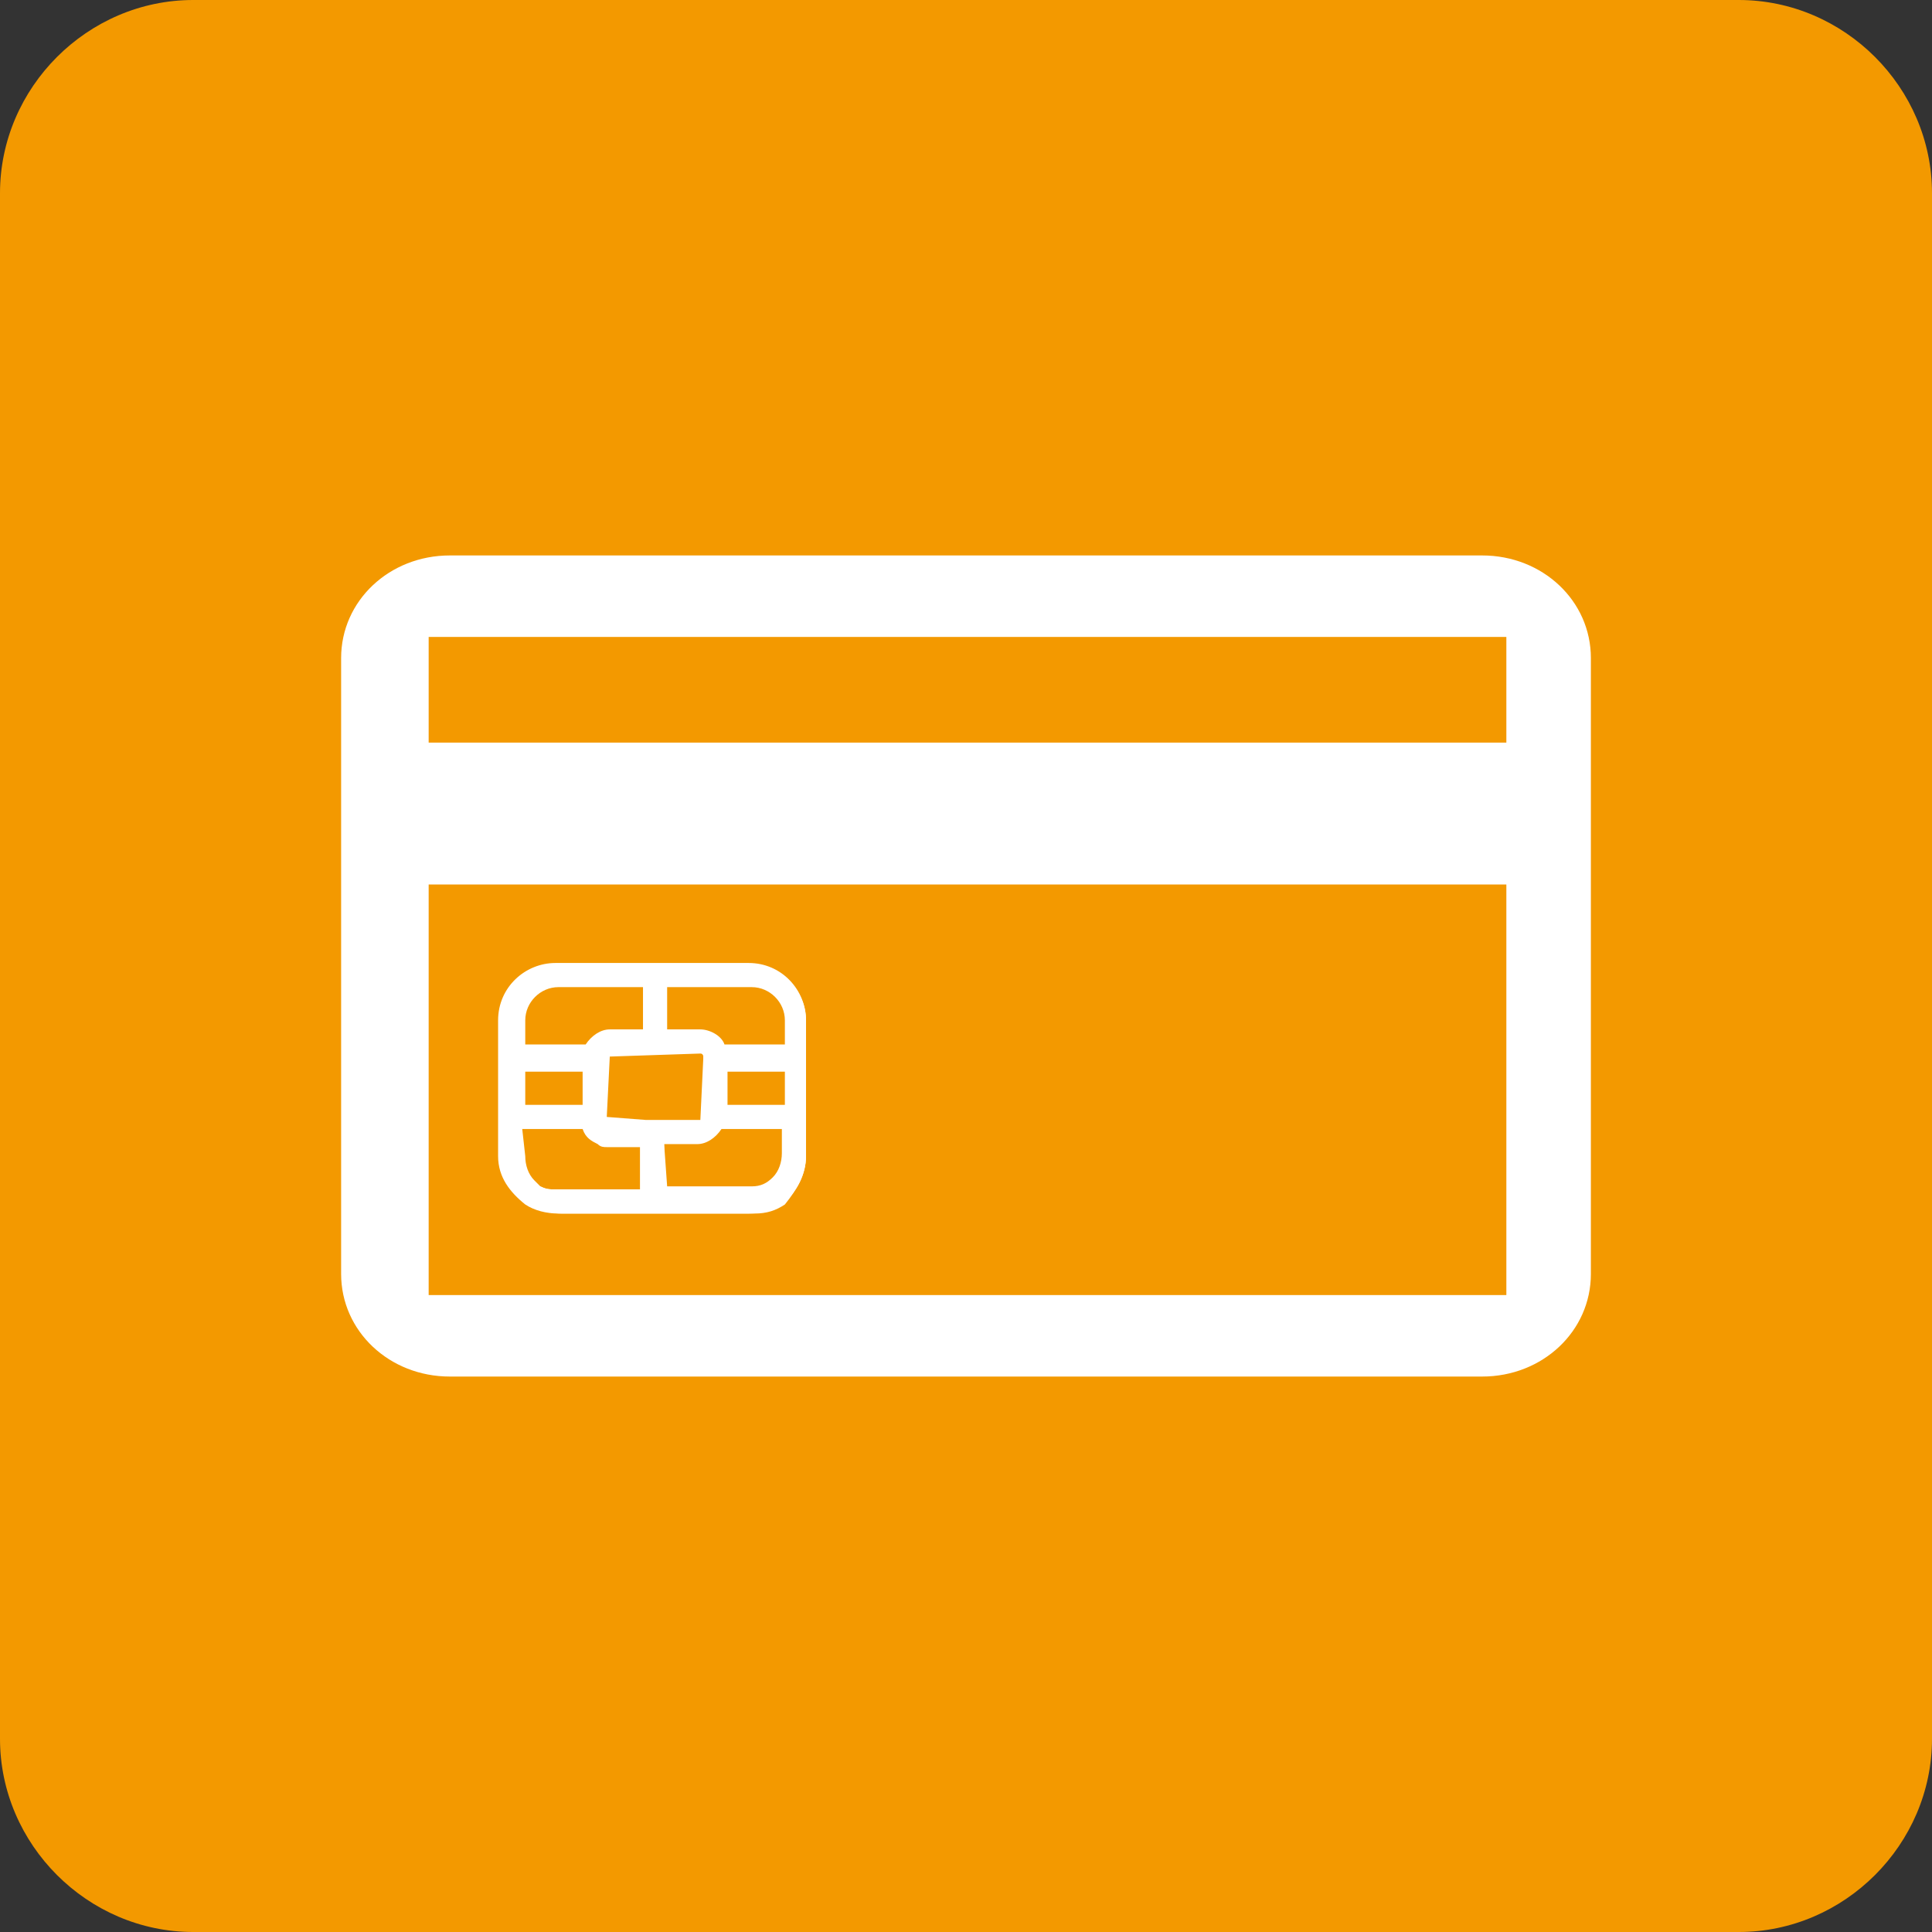 <?xml version="1.0" encoding="utf-8"?>
<!-- Generator: Adobe Illustrator 28.0.0, SVG Export Plug-In . SVG Version: 6.00 Build 0)  -->
<svg version="1.1" id="Ebene_1" xmlns="http://www.w3.org/2000/svg" xmlns:xlink="http://www.w3.org/1999/xlink" x="0px" y="0px"
	 viewBox="0 0 64 64" style="enable-background:new 0 0 64 64;" xml:space="preserve">
<rect x="0" y="0" width="64" height="64" fill="#333333" stroke="none"/>
<style type="text/css">
	.Schlagschatten{fill:none;}
	.Abgerundete_x0020_Ecken_x0020_2_x0020_Pt_x002E_{fill:#FFFFFF;stroke:#0F0F0D;stroke-miterlimit:10;}
	.Interaktiv_x0020_X_x0020_spiegeln{fill:none;}
	.Weich_x0020_abgeflachte_x0020_Kante{fill:url(#SVGID_1_);}
	.Abenddämmerung{fill:#FFFFFF;}
	.Laub_GS{fill:#FFD500;}
	.Pompadour_GS{fill-rule:evenodd;clip-rule:evenodd;fill:#5CAEDA;}
	.st0{fill:#F39900;}
	.st1{fill:#FFFFFF;}
	.st2{fill:none;stroke:#FFFFFF;stroke-width:1.129;stroke-linecap:round;stroke-linejoin:round;stroke-miterlimit:10;}
	.st3{fill:#FFFFFF;stroke:#F39900;stroke-width:0.282;stroke-miterlimit:10;}
	.st4{fill:none;stroke:#FFFFFF;stroke-width:1.693;stroke-miterlimit:10;}
	.st5{fill:#FFFFFF;stroke:#F39900;stroke-width:0.79;stroke-miterlimit:10;}
	.st6{fill:none;stroke:#FFFFFF;stroke-width:1.129;stroke-linecap:round;stroke-linejoin:round;stroke-miterlimit:10;}
	.st7{fill:none;stroke:#FFFFFF;stroke-width:1.129;stroke-miterlimit:10;}
	.st8{fill:none;stroke:#F39900;stroke-width:1.129;stroke-linecap:round;stroke-linejoin:round;stroke-miterlimit:10;}
	.st9{fill:#F39900;stroke:#FFFFFF;stroke-width:1.352;stroke-miterlimit:10;}
	.st10{fill:none;stroke:#FFFFFF;stroke-width:1.129;stroke-miterlimit:10;}
	.st11{fill:#FFFFFF;stroke:#FFFFFF;stroke-width:1.577;stroke-miterlimit:10;}
	.st12{fill-rule:evenodd;clip-rule:evenodd;fill:#F39900;}
	.st13{fill:#FFFFFF;stroke:#F39900;stroke-width:1.24;stroke-miterlimit:10;}
	.st14{fill:#FFFFFF;stroke:#F39900;stroke-width:1.578;stroke-miterlimit:10;}
	.st15{fill:none;stroke:#FFFFFF;stroke-width:2.258;stroke-miterlimit:10;}
	.st16{fill-rule:evenodd;clip-rule:evenodd;fill:#FFFFFF;}
	
		.st17{fill-rule:evenodd;clip-rule:evenodd;fill:none;stroke:#FFFFFF;stroke-width:3.047;stroke-linecap:round;stroke-linejoin:round;stroke-miterlimit:10;}
	.st18{fill:#F29800;}
	.st19{fill:none;stroke:#FFFFFF;stroke-width:2.822;stroke-miterlimit:10;}
	.st20{fill:none;stroke:#FFFFFF;stroke-width:2.258;stroke-miterlimit:10;}
</style>
<linearGradient id="SVGID_1_" gradientUnits="userSpaceOnUse" x1="-588" y1="-576.328" x2="-587.293" y2="-575.62">
	<stop  offset="0" style="stop-color:#E2E3E6"/>
	<stop  offset="0.169" style="stop-color:#DEDFE2"/>
	<stop  offset="0.343" style="stop-color:#D2D3D6"/>
	<stop  offset="0.518" style="stop-color:#BDBFC1"/>
	<stop  offset="0.695" style="stop-color:#A1A4A4"/>
	<stop  offset="0.872" style="stop-color:#7C8080"/>
	<stop  offset="1" style="stop-color:#5D6260"/>
</linearGradient>
<g>
	<path class="st0" d="M64,57.6c0,3.5-2.9,6.4-6.4,6.4H6.4C2.9,64,0,61.1,0,57.6V6.4C0,2.9,2.9,0,6.4,0h51.2C61.1,0,64,2.9,64,6.4
		V57.6z"/>
</g>
<path class="st1" d="M14.9,45.6c-2,0-3.6-1.5-3.6-3.4V21.8c0-1.9,1.6-3.4,3.6-3.4h34.2c2,0,3.6,1.5,3.6,3.4v20.4
	c0,1.9-1.6,3.4-3.6,3.4H14.9z M14.2,42.9h35.7V29.3H14.2V42.9z M14.2,24.6h35.7v-3.5H14.2V24.6z"/>
<path class="st1" d="M18.5,40.2c-0.4,0-0.8-0.1-1.1-0.3c-0.5-0.4-0.9-0.9-0.9-1.6l0-4.5c0-1.1,0.9-1.9,1.9-1.9l3.1,0l3.3,0
	c1.1,0,1.9,0.9,1.9,1.9l0,4.5c0,0.6-0.3,1.2-0.8,1.6c-0.3,0.2-0.7,0.3-1.1,0.3l-3.3,0L18.5,40.2z M17.4,38.3c0,0.3,0.1,0.6,0.3,0.8
	c0,0,0.1,0.1,0.1,0.1l0.1,0.1c0.2,0.1,0.3,0.1,0.5,0.1l2.8,0l0-1.4l-1.1,0c-0.1,0-0.2,0-0.3-0.1c-0.2-0.1-0.4-0.2-0.5-0.5l-2,0
	L17.4,38.3z M22.1,39.3l2.8,0c0.3,0,0.5-0.1,0.7-0.3c0.2-0.2,0.3-0.5,0.3-0.8l0-0.8l-2,0c-0.2,0.3-0.5,0.5-0.8,0.5l-1.1,0L22.1,39.3
	z M20.2,35C20.2,35,20.1,35,20.2,35L20.1,37l1.3,0.1l1.8,0l0.1-2.1c0,0,0-0.1-0.1-0.1L20.2,35z M17.4,36.6l1.9,0l0-1.1l-1.9,0
	L17.4,36.6z M24.1,36.6l1.9,0l0-1.1l-1.9,0L24.1,36.6z M18.5,32.7c-0.6,0-1.1,0.5-1.1,1.1l0,0.8l2,0c0.2-0.3,0.5-0.5,0.8-0.5l1.1,0
	l0-1.4L18.5,32.7z M23.2,34.1c0.3,0,0.7,0.2,0.8,0.5l2,0v-0.8c0-0.6-0.5-1.1-1.1-1.1l-2.8,0l0,1.4L23.2,34.1z"/>
<path class="st1" d="M26.7,38.3l0-4.5c0-1-0.8-1.7-1.8-1.7l-3.3,0l-3.1,0c-1,0-1.8,0.8-1.7,1.8v0v0v0l0,4.5c0,0.6,0.3,1.1,0.8,1.5
	c0.3,0.2,0.6,0.3,1,0.3l3.1,0l3.3,0c0.4,0,0.7-0.1,1-0.3C26.4,39.4,26.7,38.9,26.7,38.3z M17.8,39.3c-0.1,0-0.2-0.1-0.2-0.2
	c-0.2-0.2-0.4-0.5-0.4-0.9l0-1l2.3,0c0.1,0.2,0.3,0.4,0.5,0.5c0.1,0,0.2,0,0.2,0l1.2,0l0,1.7l-3,0c-0.2,0-0.3,0-0.5-0.1
	C17.9,39.4,17.9,39.3,17.8,39.3z M21.4,32.6l0,1.2l0,0.5l-1.2,0c-0.3,0-0.6,0.2-0.7,0.5l-2.3,0l0-1c0-0.7,0.5-1.2,1.2-1.2L21.4,32.6
	L21.4,32.6z M17.2,35.3l2.2,0l0,1.4l-2.2,0L17.2,35.3z M21.4,37.3L21.4,37.3l-1.2,0c0,0-0.1,0-0.1-0.1c0,0,0,0,0,0
	c0,0-0.1-0.1-0.1-0.2l0-2c0-0.1,0.1-0.2,0.2-0.2l1.2,0l0,0l0.2,0l1.5,0c0.1,0,0.2,0.1,0.2,0.2l0,2c0,0.1-0.1,0.2-0.2,0.2l-1.5,0
	L21.4,37.3z M24,36.7l0-1.4l2.2,0l0,1.4L24,36.7z M26.2,34.8l-2.3,0c-0.1-0.3-0.4-0.5-0.7-0.5l-1.2,0l0-0.4l0-1.3l3,0
	c0.7,0,1.2,0.6,1.2,1.2v0L26.2,34.8z M25,39.5l-3,0l0-1.7l1.2,0c0.3,0,0.6-0.2,0.7-0.5l2.3,0l0,1c0,0.3-0.1,0.6-0.4,0.9
	C25.6,39.4,25.3,39.5,25,39.5z"/>
</svg>
